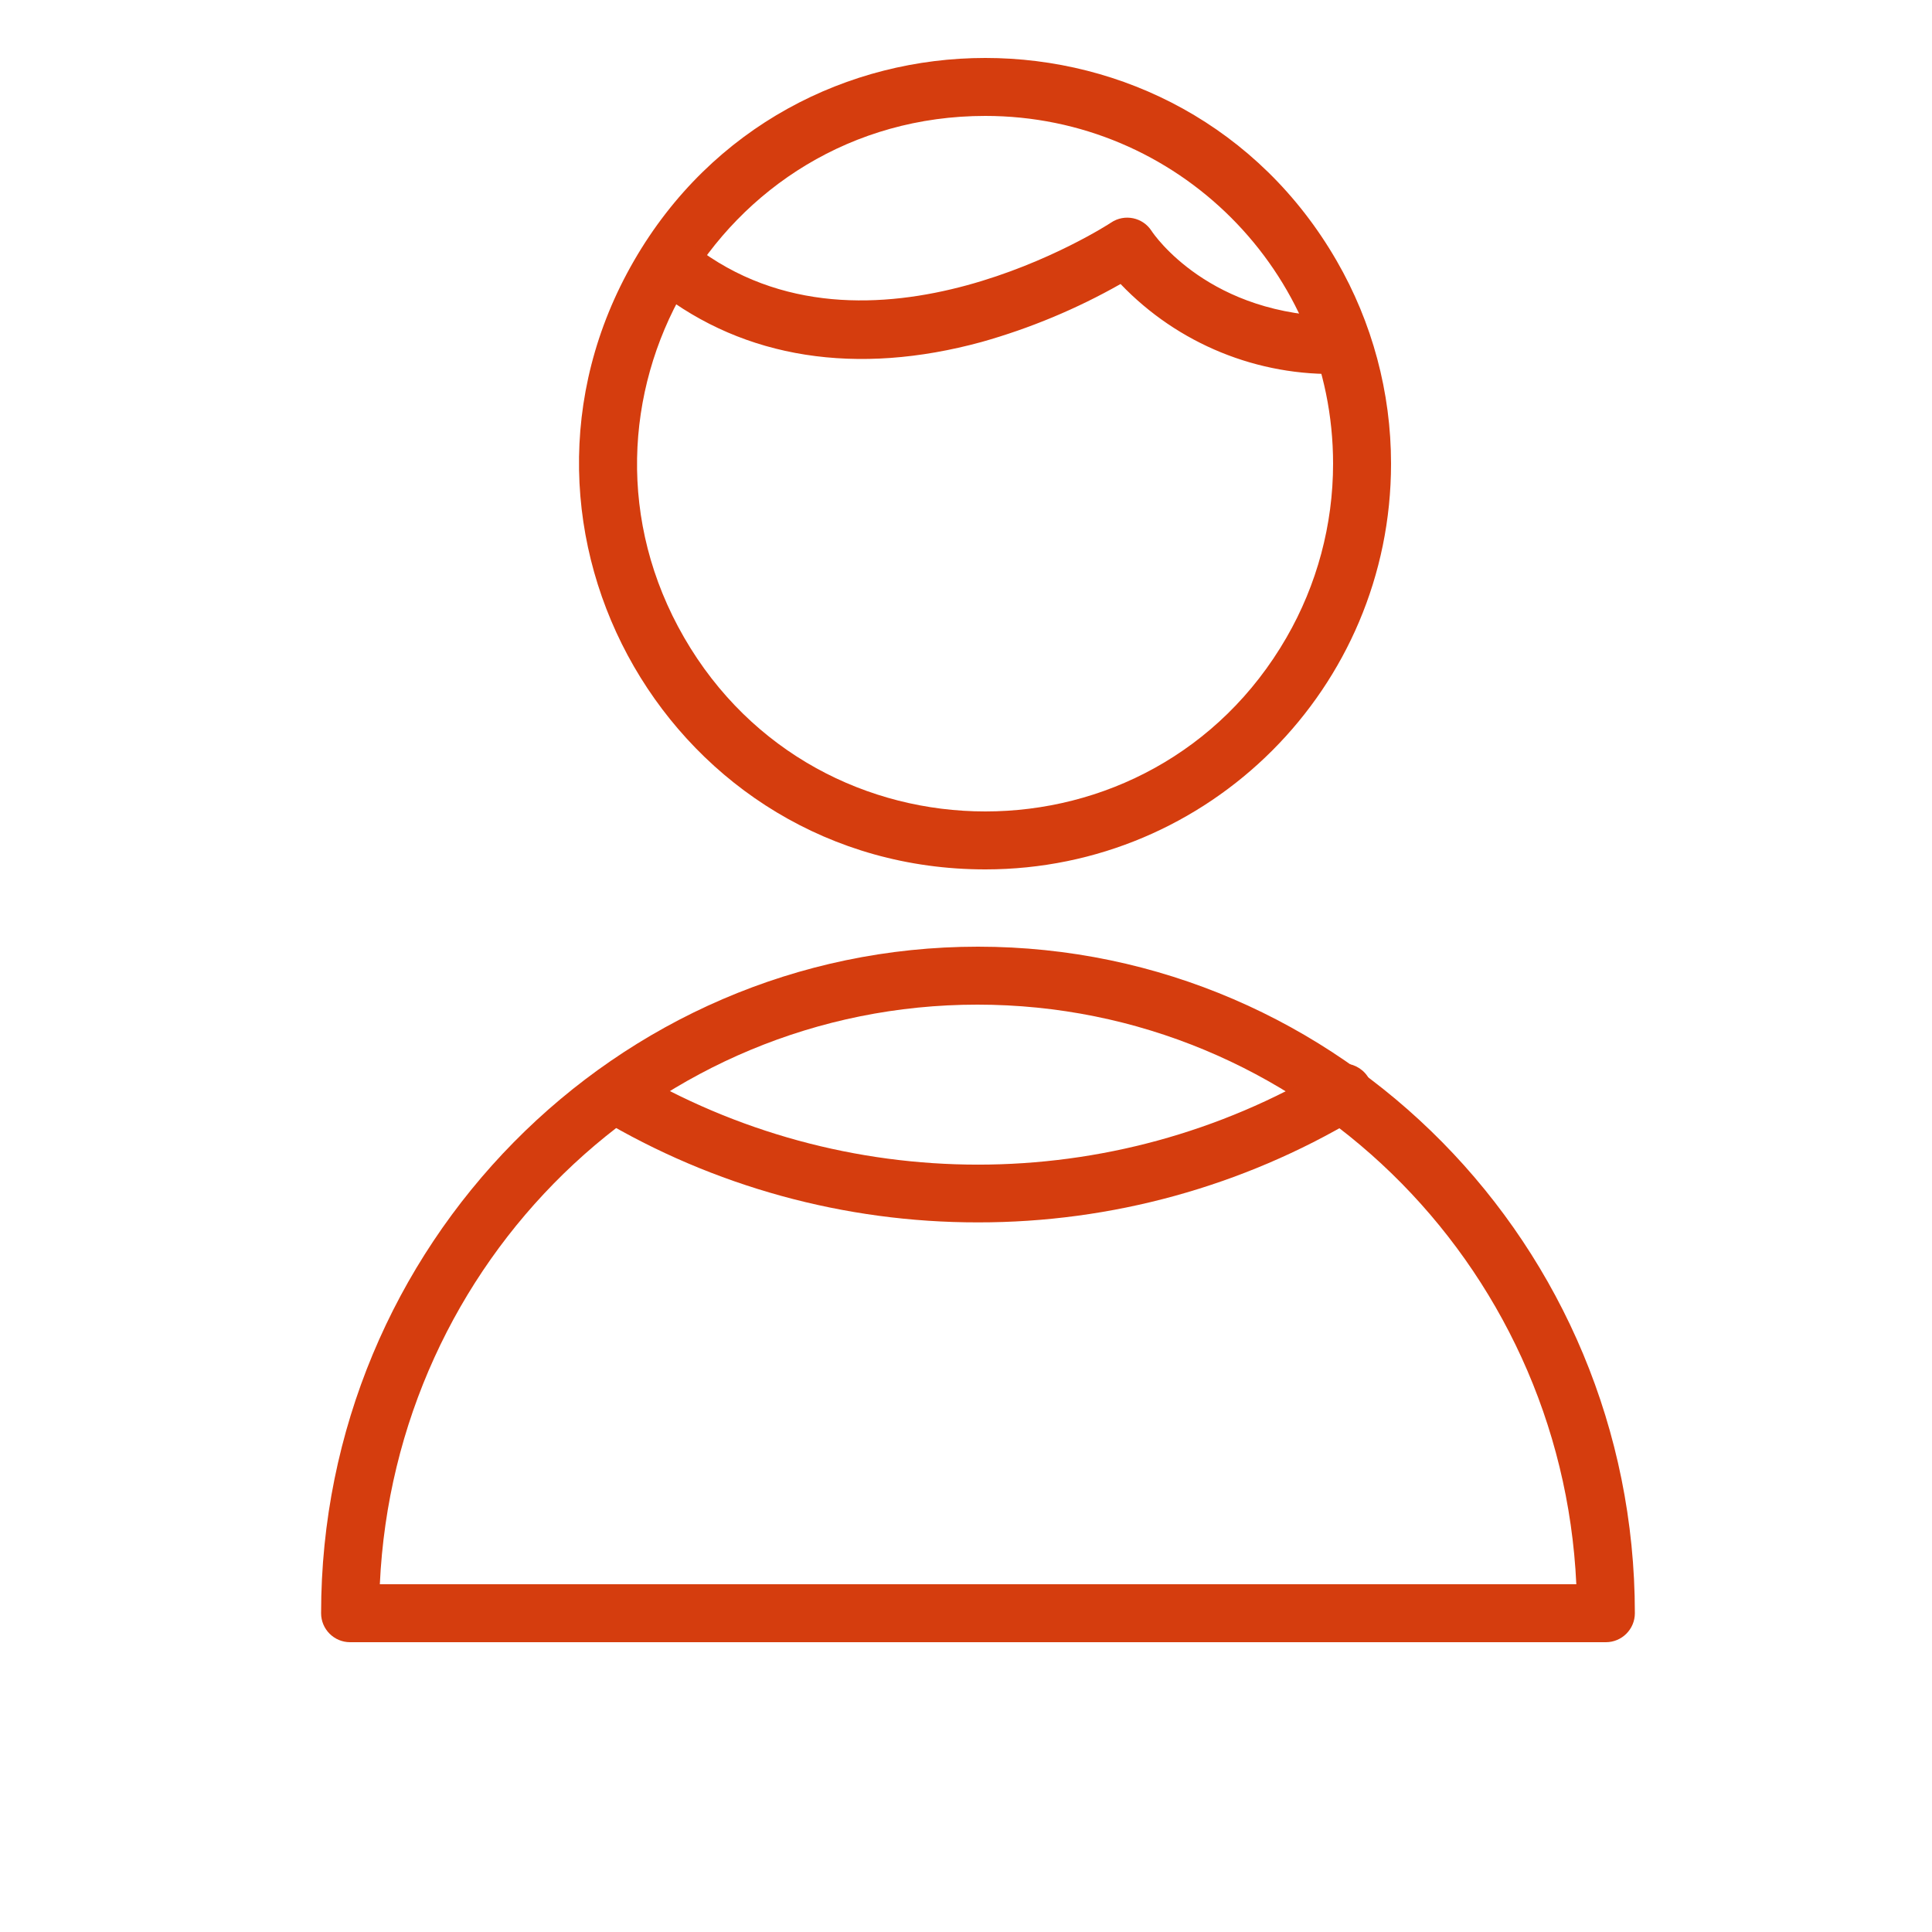 <?xml version="1.0" encoding="UTF-8"?> <svg xmlns="http://www.w3.org/2000/svg" viewBox="0 0 100.00 100.00" data-guides="{&quot;vertical&quot;:[],&quot;horizontal&quot;:[]}"><defs></defs><path fill="#d53d0e" stroke="none" fill-opacity="1" stroke-width="1" stroke-opacity="1" alignment-baseline="baseline" baseline-shift="baseline" color="rgb(51, 51, 51)" fill-rule="evenodd" id="tSvg3d5469a17e" title="Path 1" d="M83.12 85C61.453 85 39.787 85 18.12 85C17.292 85 16.62 84.328 16.62 83.5C16.62 64.5 31.87 49 50.62 49C69.37 49 84.62 64.48 84.62 83.5C84.62 84.328 83.948 85 83.12 85ZM19.66 82C40.303 82 60.947 82 81.59 82C80.82 65.32 67.22 52 50.59 52C33.96 52 20.43 65.32 19.66 82ZM51 45C34.834 45 24.731 27.5 32.813 13.5C40.896 -0.5 61.104 -0.5 69.186 13.5C71.03 16.692 72 20.314 72 24C72 35.598 62.598 45 51 45ZM51 6C37.144 6 28.483 21 35.411 33C42.34 45 59.66 45 66.588 33C68.168 30.264 69 27.16 69 24C69 14.059 60.941 6 51 6Z"></path><path fill="#d53d0e" stroke="none" fill-opacity="1" stroke-width="1" stroke-opacity="1" alignment-baseline="baseline" baseline-shift="baseline" color="rgb(51, 51, 51)" fill-rule="evenodd" id="tSvgae24adf202" title="Path 2" d="M50.62 63.27C43.712 63.278 36.931 61.411 31 57.87C30.041 57.227 30.138 55.786 31.175 55.278C31.607 55.066 32.115 55.074 32.54 55.3C43.678 61.942 57.562 61.942 68.7 55.3C69.659 54.657 70.955 55.292 71.032 56.445C71.072 57.034 70.762 57.593 70.24 57.87C64.309 61.411 57.528 63.278 50.62 63.27ZM69.4 19.35C65.112 19.492 60.965 17.801 58 14.7C55.733 15.986 53.319 16.993 50.81 17.7C44.33 19.47 38.54 18.56 34.06 15.07C33.148 14.362 33.344 12.932 34.414 12.496C34.91 12.293 35.477 12.371 35.9 12.7C44.9 19.7 57.39 11.61 57.51 11.52C58.209 11.051 59.157 11.25 59.61 11.96C59.72 12.13 62.61 16.38 69.38 16.38C70.535 16.38 71.256 17.63 70.679 18.63C70.411 19.094 69.916 19.38 69.4 19.35Z"></path></svg> 